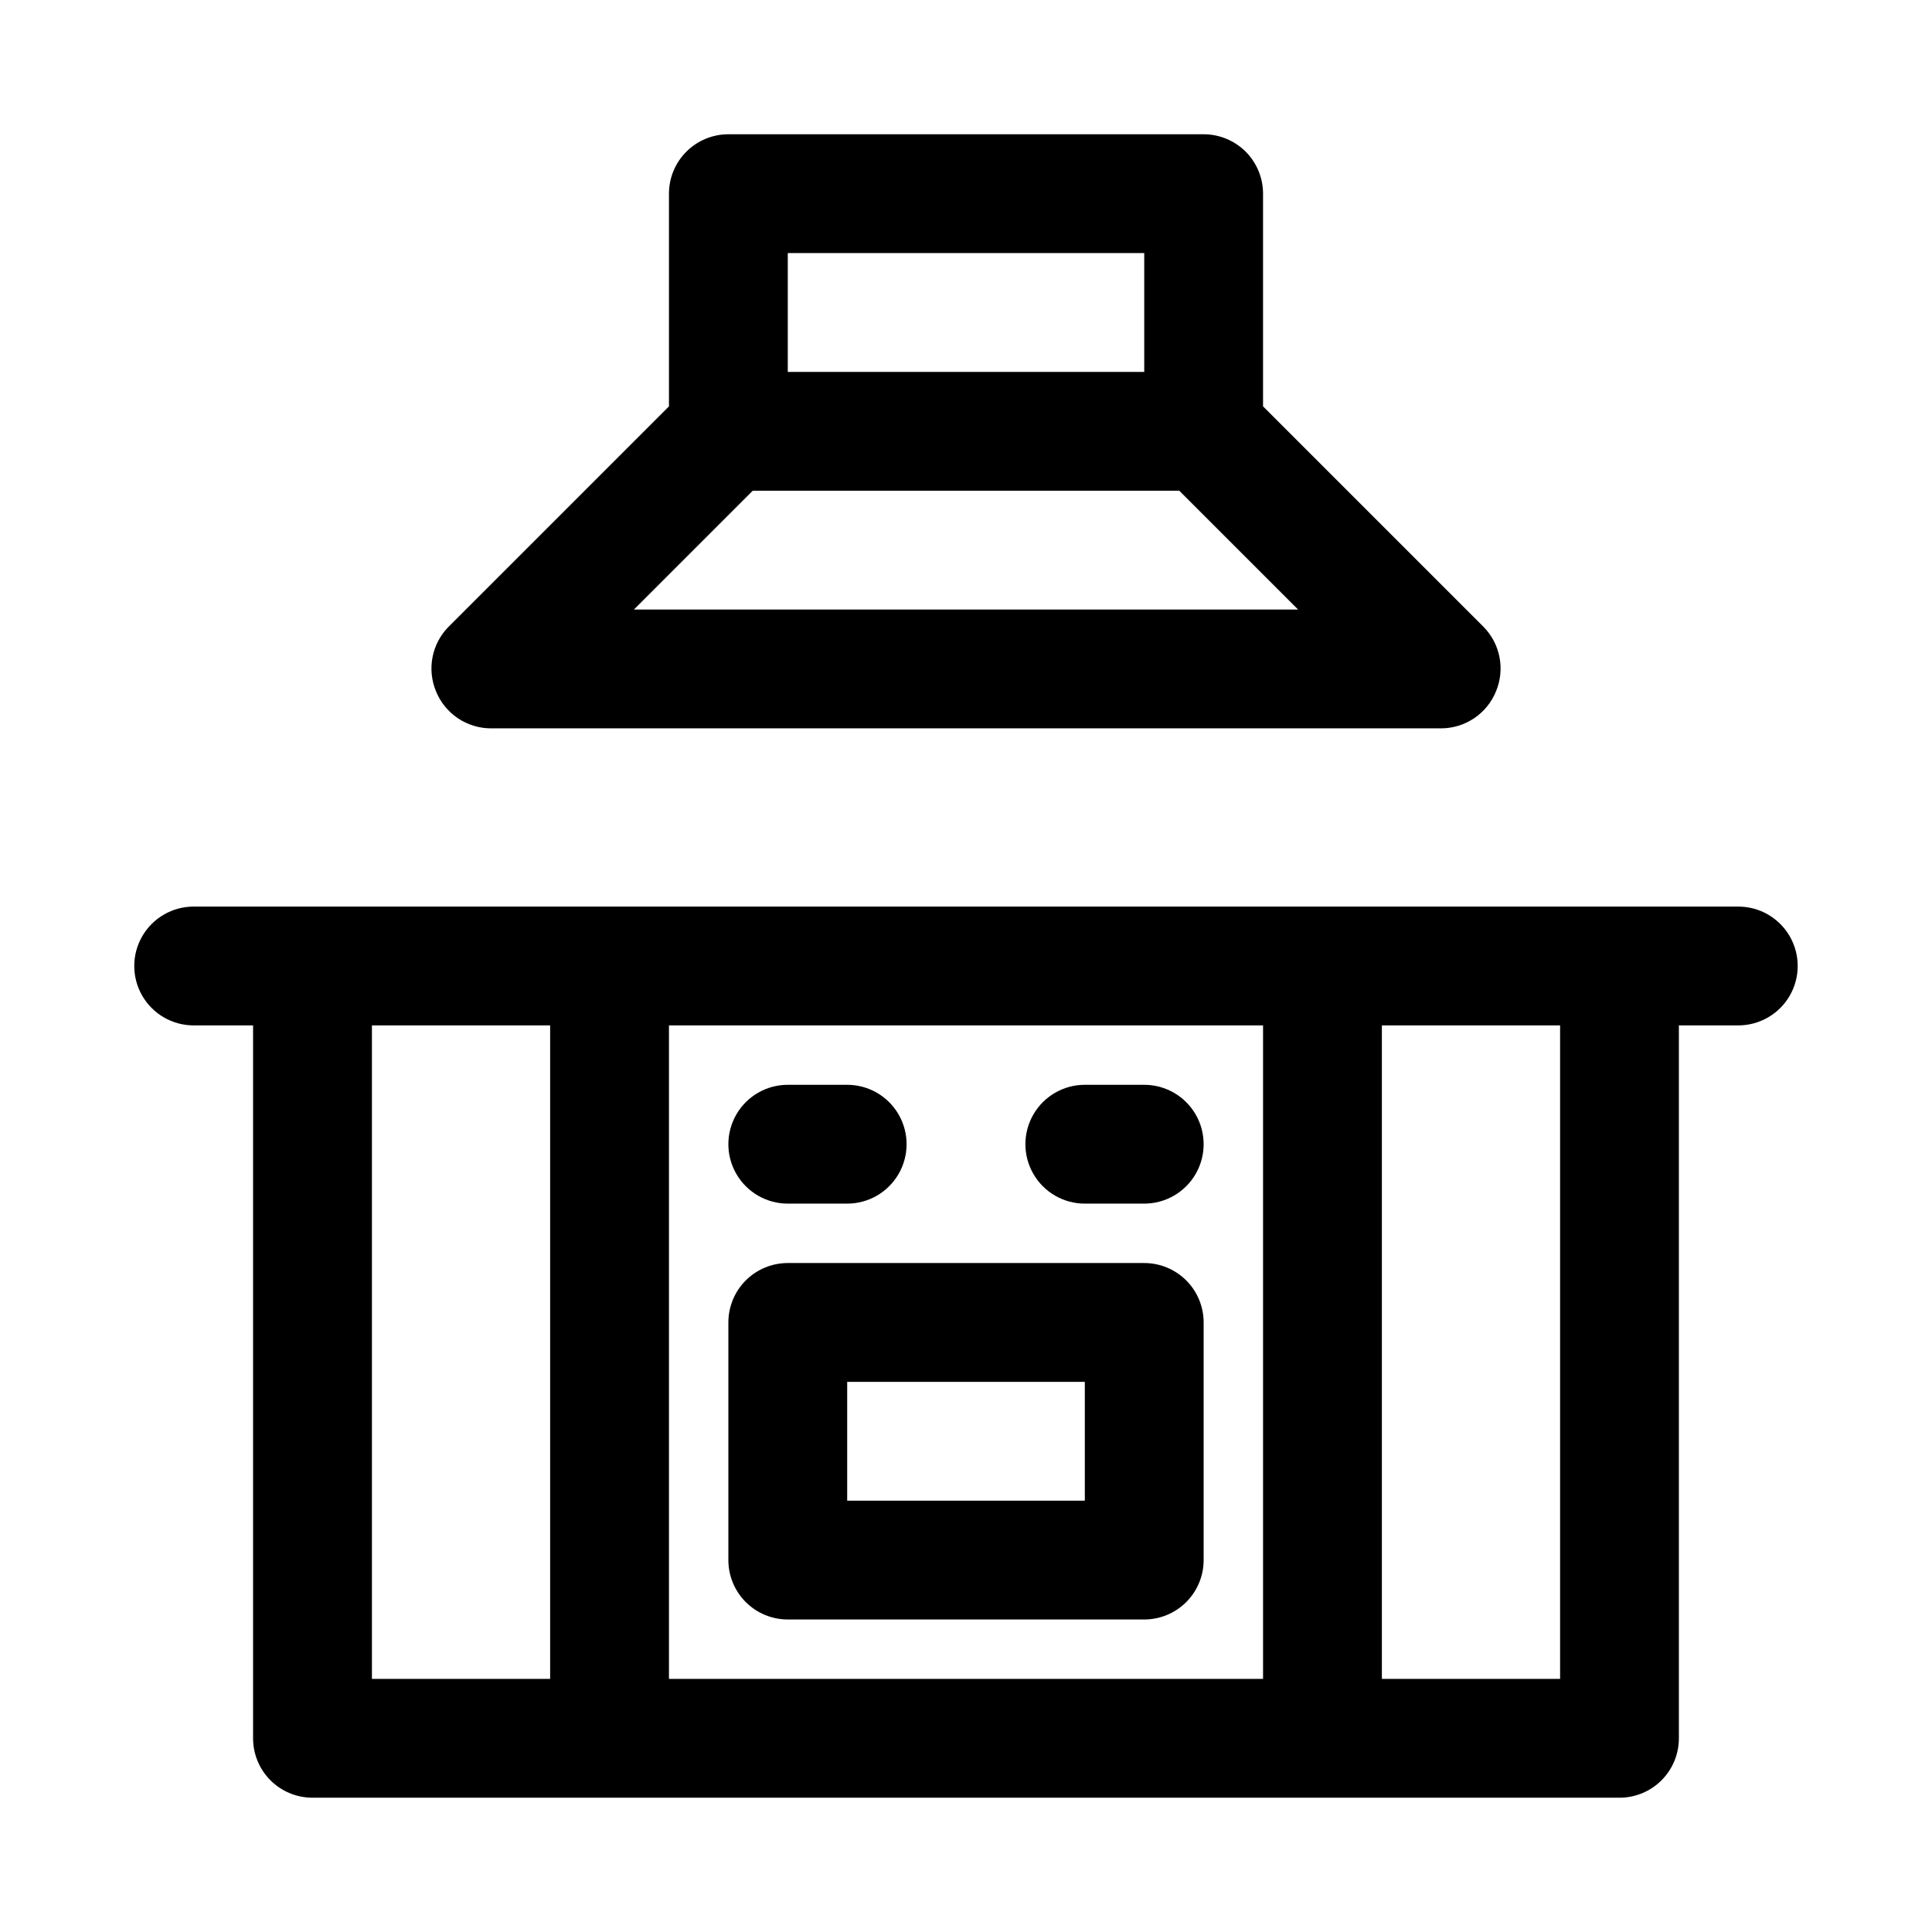 <?xml version="1.0" encoding="UTF-8"?>
<!-- Uploaded to: SVG Repo, www.svgrepo.com, Generator: SVG Repo Mixer Tools -->
<svg fill="#000000" width="800px" height="800px" version="1.1" viewBox="144 144 512 512" xmlns="http://www.w3.org/2000/svg">
 <path d="m537.13 310.1-58.41-58.41v-56.367c0-4.176-1.66-8.18-4.609-11.133-2.953-2.949-6.961-4.609-11.133-4.609h-125.95c-4.176 0-8.18 1.66-11.133 4.609-2.953 2.953-4.613 6.957-4.613 11.133v56.367l-58.41 58.41c-2.184 2.211-3.664 5.023-4.254 8.078-0.586 3.055-0.258 6.215 0.949 9.082 1.18 2.875 3.188 5.336 5.762 7.074 2.578 1.734 5.613 2.672 8.723 2.688h251.9c3.109-0.016 6.144-0.953 8.723-2.688 2.578-1.738 4.582-4.199 5.762-7.074 1.207-2.867 1.535-6.027 0.949-9.082-0.59-3.055-2.07-5.867-4.254-8.078zm-184.36-99.031h94.465v31.488h-94.465zm-40.777 94.465 31.488-31.488h113.04l31.488 31.488zm292.68 78.719h-409.35c-5.625 0-10.82 3-13.633 7.871s-2.812 10.875 0 15.746 8.008 7.871 13.633 7.871h15.746v188.93c0 4.176 1.66 8.18 4.609 11.133 2.953 2.953 6.957 4.609 11.133 4.609h346.37c4.176 0 8.18-1.656 11.133-4.609 2.953-2.953 4.609-6.957 4.609-11.133v-188.93h15.746c5.625 0 10.82-3 13.633-7.871s2.812-10.875 0-15.746-8.008-7.871-13.633-7.871zm-314.88 204.67h-47.23v-173.18h47.23zm188.93 0h-157.44v-173.18h157.44zm78.719 0h-47.23v-173.18h47.23zm-110.21-15.742h-94.465c-4.176 0-8.18-1.66-11.133-4.613-2.953-2.953-4.609-6.957-4.609-11.133v-62.977c0-4.172 1.656-8.18 4.609-11.133 2.953-2.949 6.957-4.609 11.133-4.609h94.465c4.176 0 8.18 1.66 11.133 4.609 2.953 2.953 4.613 6.961 4.613 11.133v62.977c0 4.176-1.66 8.18-4.613 11.133-2.953 2.953-6.957 4.613-11.133 4.613zm-78.719-31.488h62.977v-31.488h-62.977zm0-78.719h-15.746c-5.625 0-10.82-3.004-13.633-7.875-2.812-4.871-2.812-10.871 0-15.742s8.008-7.871 13.633-7.871h15.746c5.625 0 10.82 3 13.633 7.871s2.812 10.871 0 15.742c-2.812 4.871-8.008 7.875-13.633 7.875zm78.719 0h-15.742c-5.625 0-10.824-3.004-13.637-7.875-2.812-4.871-2.812-10.871 0-15.742s8.012-7.871 13.637-7.871h15.742c5.625 0 10.824 3 13.637 7.871s2.812 10.871 0 15.742c-2.812 4.871-8.012 7.875-13.637 7.875z"/>
</svg>